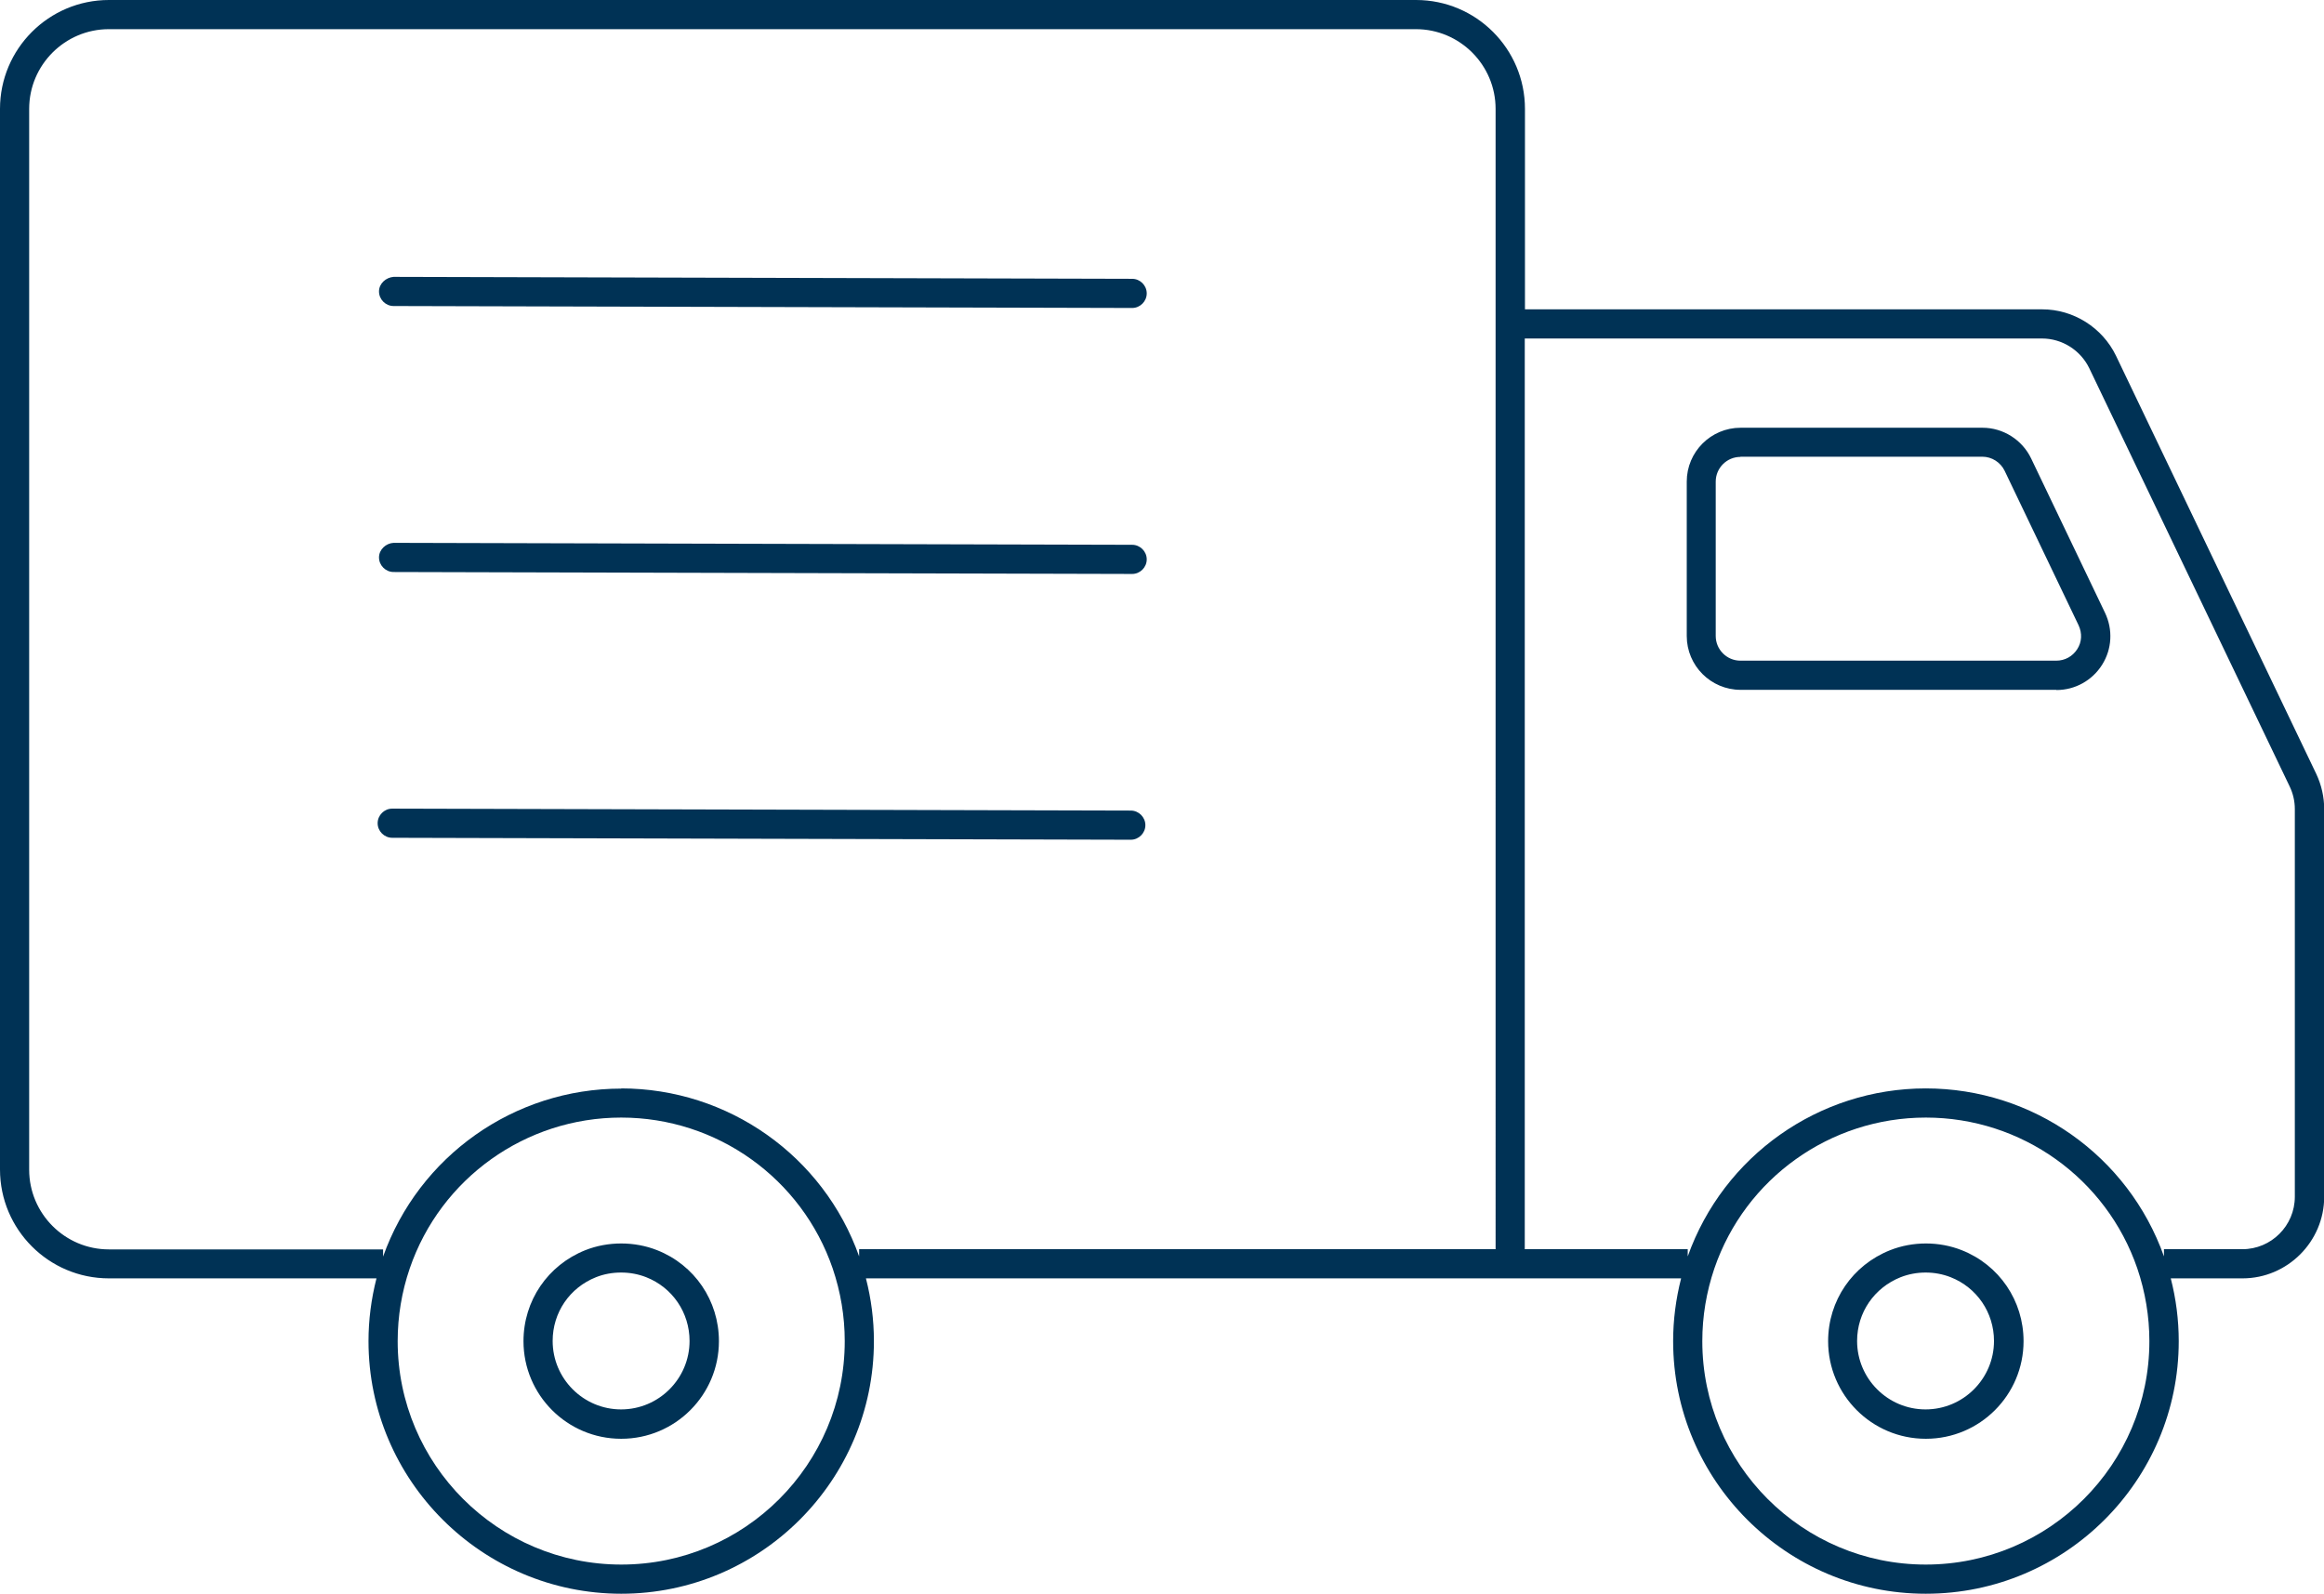 <?xml version="1.0" encoding="UTF-8"?>
<svg id="Ebene_1" data-name="Ebene 1" xmlns="http://www.w3.org/2000/svg" width="119.51" height="81.97" viewBox="0 0 119.51 81.97">
  <defs>
    <style>
      .cls-1 {
        fill: #003255;
      }
    </style>
  </defs>
  <path class="cls-1" d="M99.03,81.97c-7.16,0-12.99-5.83-12.99-12.99,0-1.09.14-2.17.41-3.23h-41.92c.27,1.05.41,2.13.41,3.23,0,7.16-5.83,12.99-12.99,12.99s-13-5.83-13-12.99c0-1.09.14-2.17.41-3.23H5.6c-3.09,0-5.6-2.51-5.6-5.6V5.6C0,2.51,2.51,0,5.6,0h67.22c3.09,0,5.6,2.51,5.6,5.6v10.31h26.6c1.61,0,3.09.94,3.79,2.38l10.3,21.51c.27.57.41,1.2.41,1.81v19.94c0,2.31-1.89,4.2-4.2,4.2h-3.69c.27,1.05.41,2.14.41,3.23,0,7.16-5.83,12.99-13,12.99ZM99.03,57.48c-4.91,0-9.28,3.12-10.87,7.76-.41,1.21-.62,2.46-.62,3.74,0,6.34,5.15,11.49,11.49,11.49s11.5-5.15,11.5-11.49c0-1.27-.21-2.53-.62-3.74-1.59-4.64-5.96-7.76-10.87-7.76ZM31.94,57.48c-4.91,0-9.28,3.12-10.87,7.76-.41,1.2-.62,2.46-.62,3.74,0,6.34,5.16,11.49,11.5,11.49s11.49-5.15,11.49-11.49c0-1.28-.21-2.53-.62-3.74-1.59-4.64-5.96-7.76-10.87-7.76ZM31.94,55.98c5.5,0,10.41,3.47,12.24,8.64v-.37h32.73V5.6c0-2.26-1.84-4.1-4.1-4.1H5.6C3.34,1.5,1.5,3.34,1.5,5.6v54.56c0,2.26,1.84,4.1,4.1,4.1h14.1v.37c1.84-5.17,6.74-8.64,12.25-8.64ZM78.41,64.25h8.38v.37c1.84-5.17,6.74-8.64,12.24-8.64s10.41,3.46,12.25,8.64v-.37h4.03c1.49,0,2.7-1.21,2.7-2.7v-19.94c0-.4-.09-.8-.27-1.17l-10.3-21.5c-.45-.93-1.4-1.53-2.43-1.53h-26.6v46.85ZM99.03,74c-2.77,0-5.02-2.25-5.02-5.02,0-2.08,1.25-3.91,3.19-4.68,1.16-.46,2.52-.46,3.68,0,1.93.76,3.18,2.6,3.18,4.68,0,2.77-2.25,5.02-5.02,5.02ZM99.03,65.45c-.45,0-.88.08-1.29.24-1.36.54-2.24,1.82-2.24,3.28,0,1.94,1.58,3.52,3.52,3.52s3.52-1.58,3.52-3.52c0-1.46-.88-2.75-2.23-3.28-.41-.16-.84-.24-1.29-.24ZM31.94,74c-2.77,0-5.02-2.25-5.02-5.02,0-2.08,1.25-3.91,3.18-4.68,1.16-.46,2.53-.46,3.69,0,1.93.76,3.18,2.6,3.18,4.68,0,2.77-2.25,5.02-5.02,5.02ZM31.94,65.45c-.45,0-.89.08-1.29.24-1.36.54-2.23,1.82-2.23,3.28,0,1.94,1.58,3.52,3.52,3.52s3.52-1.58,3.52-3.52c0-1.46-.88-2.75-2.23-3.28-.41-.16-.84-.24-1.29-.24ZM105.75,35.48h-16.24c-1.53,0-2.77-1.24-2.77-2.77v-7.94c0-1.53,1.24-2.77,2.77-2.77h12.44c1.06,0,2.04.62,2.5,1.58l3.8,7.94c.41.86.36,1.86-.15,2.67-.51.81-1.39,1.3-2.35,1.3ZM89.5,23.5c-.7,0-1.27.57-1.27,1.27v7.94c0,.7.57,1.27,1.27,1.27h16.24c.45,0,.84-.22,1.08-.59s.26-.82.07-1.23l-3.8-7.94c-.21-.44-.66-.73-1.15-.73h-12.44Z"/>
  <path class="cls-1" d="M58.15,43.19h0l-37.98-.1c-.41,0-.75-.34-.75-.75,0-.41.34-.75.75-.75h0l37.98.1c.41,0,.75.34.75.75,0,.41-.34.75-.75.75ZM58.22,29.52h0l-37.98-.1c-.41,0-.75-.34-.75-.75,0-.41.36-.73.75-.75l37.98.1c.41,0,.75.34.75.75,0,.41-.34.75-.75.75ZM58.22,15.84h0l-37.98-.1c-.41,0-.75-.34-.75-.75,0-.41.36-.72.75-.75l37.98.1c.41,0,.75.34.75.75,0,.41-.34.75-.75.75Z"/>
</svg>